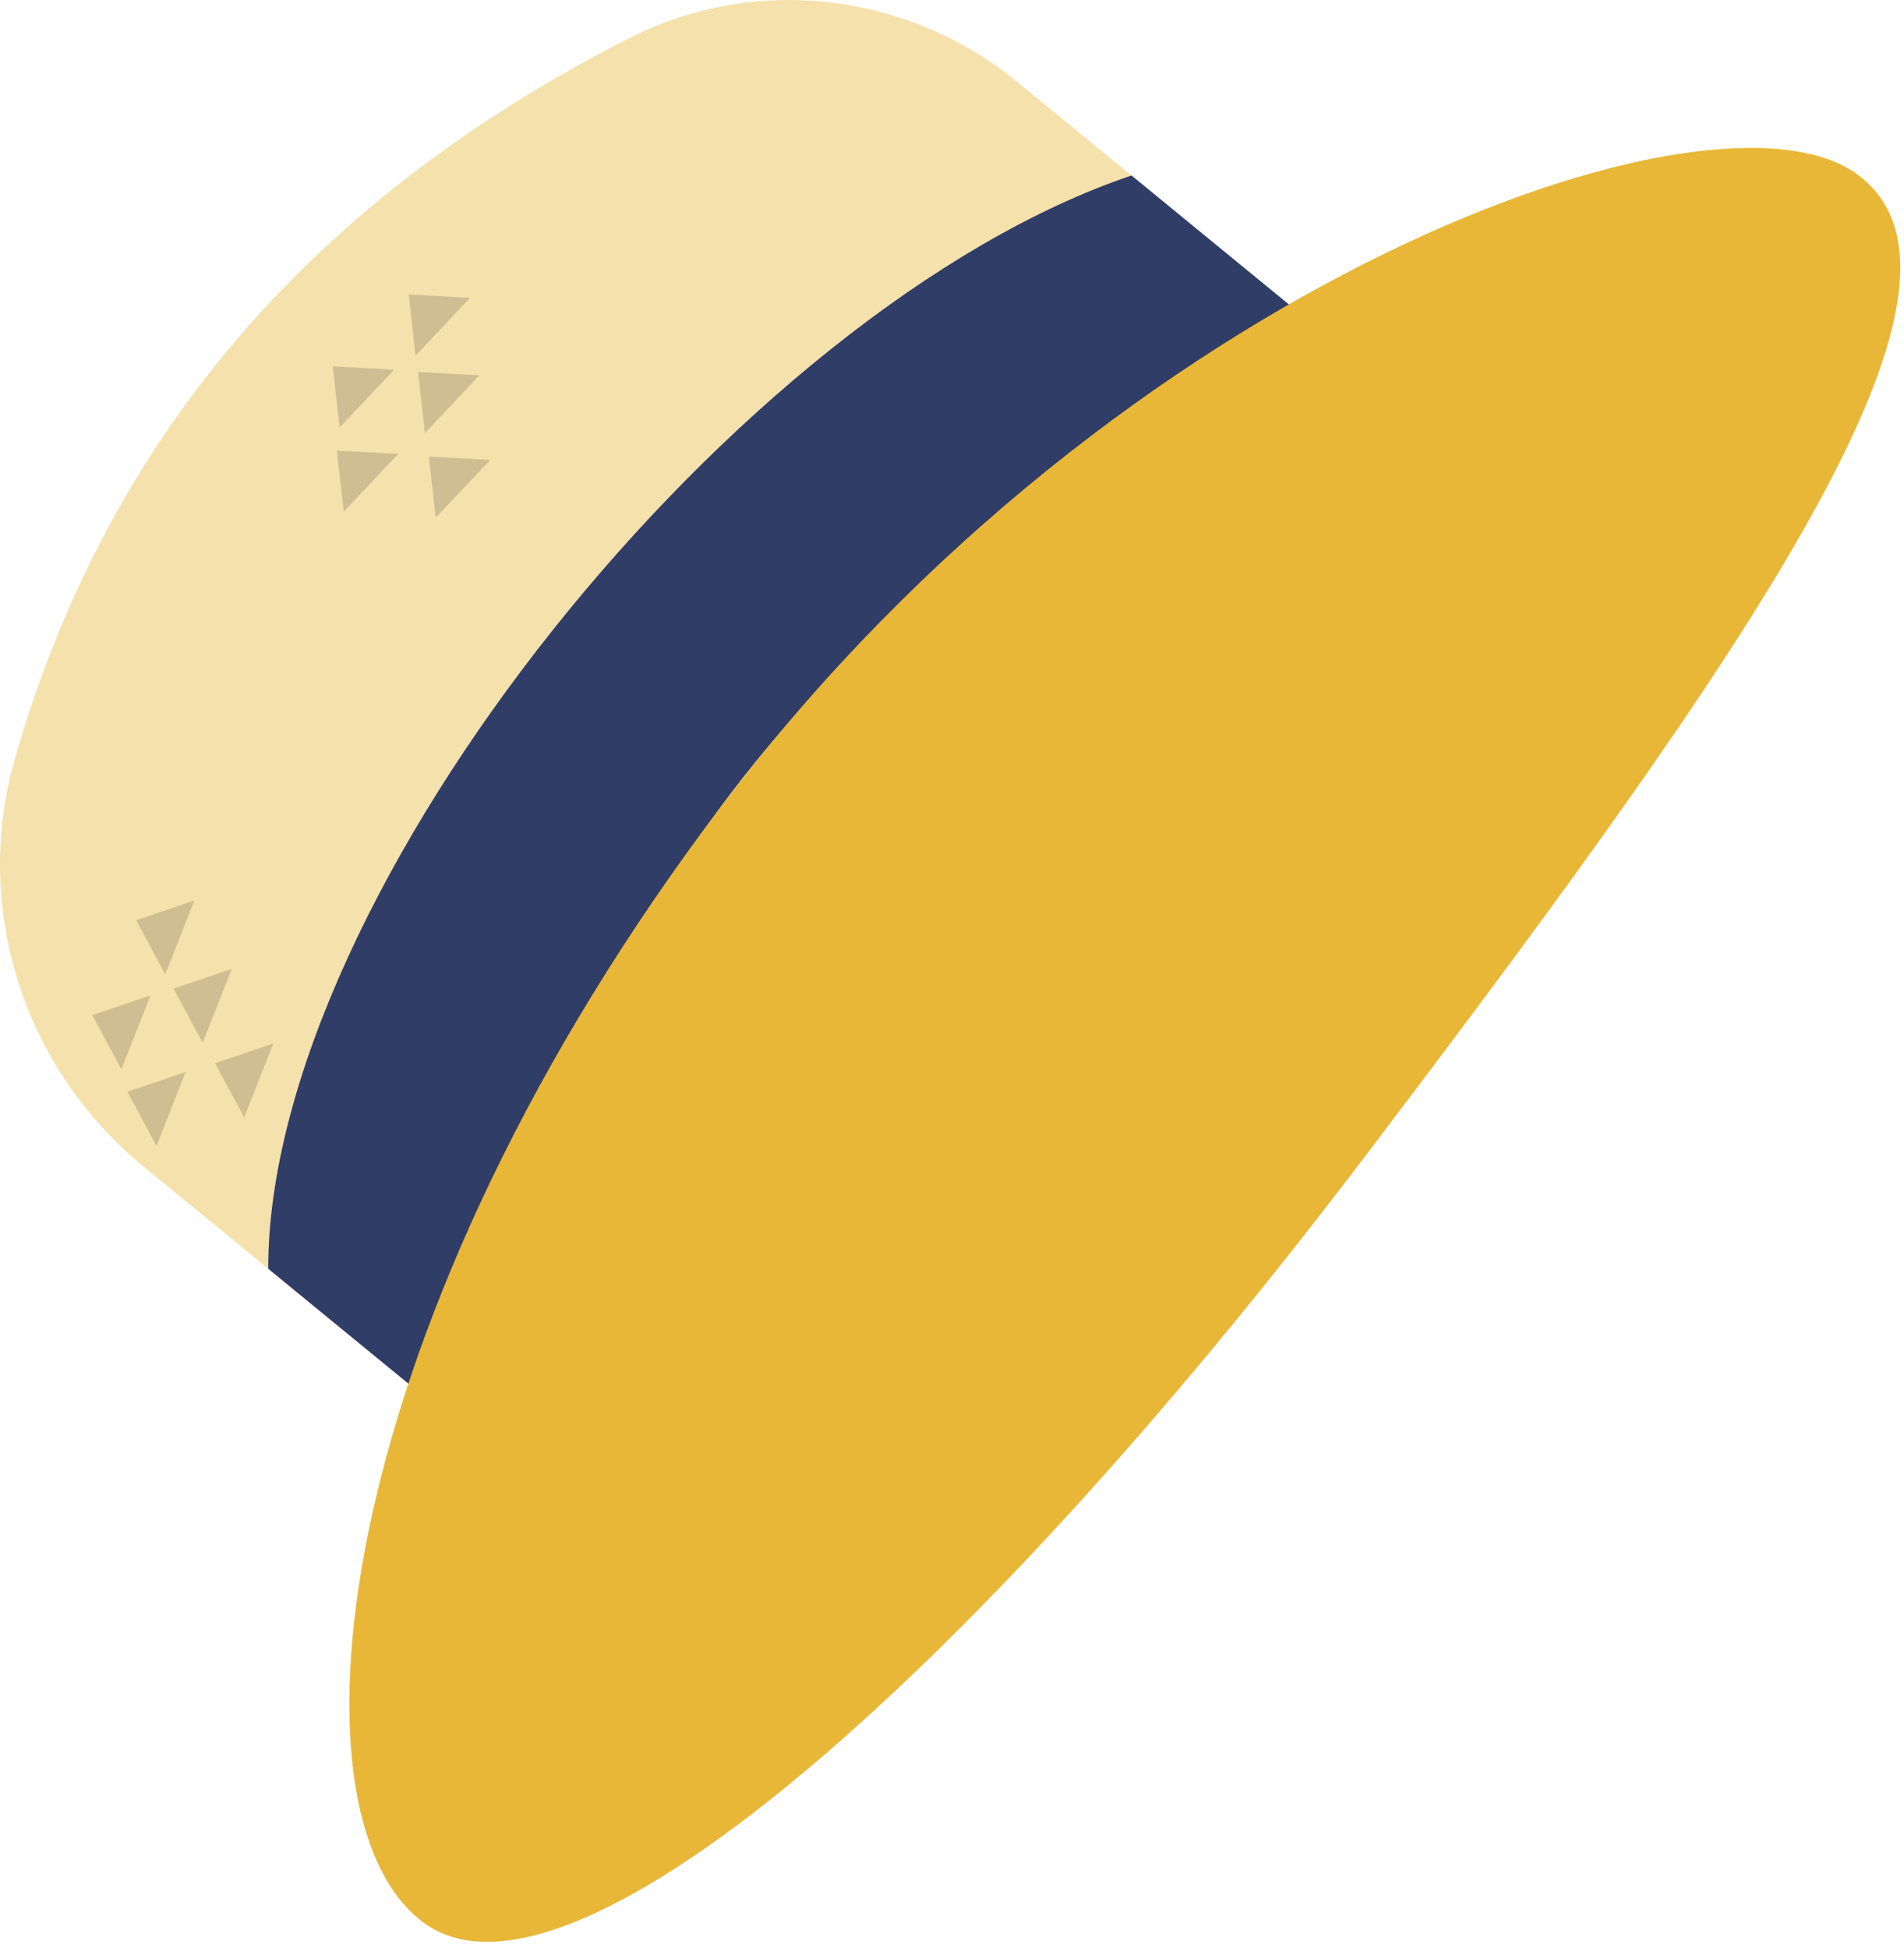 <svg width="215" height="220" viewBox="0 0 215 220" fill="none" xmlns="http://www.w3.org/2000/svg">
<path fill-rule="evenodd" clip-rule="evenodd" d="M52.185 161.228C63.592 101.409 96.395 60.483 151.884 39.581L114.874 9.255C102.513 -0.876 85.28 -2.942 71.039 4.311C36.775 21.761 12.491 47.885 1.672 85.721C-3.14 102.548 2.66 120.643 16.195 131.731L52.185 161.228Z" fill="#F5E1AC"/>
<path fill-rule="evenodd" clip-rule="evenodd" d="M52.185 161.228C63.592 101.409 96.395 60.484 151.884 39.581L127.768 19.818C83.355 34.823 30.285 100.712 30.285 143.28L52.185 161.228Z" fill="#303D67"/>
<path fill-rule="evenodd" clip-rule="evenodd" d="M81.839 90.524C37.395 149.037 31.44 204.68 47.712 217.036C63.983 229.396 109.305 189.618 153.745 131.11C198.189 72.597 226.171 32.179 209.9 19.819C193.629 7.463 126.283 32.012 81.839 90.524Z" fill="#E8B738"/>
<path opacity="0.16" fill-rule="evenodd" clip-rule="evenodd" d="M46.15 33.263L53.08 33.638L46.926 40.158L46.15 33.263Z" fill="black"/>
<path opacity="0.16" fill-rule="evenodd" clip-rule="evenodd" d="M47.204 42.008L54.134 42.383L47.981 48.903L47.204 42.008Z" fill="black"/>
<path opacity="0.16" fill-rule="evenodd" clip-rule="evenodd" d="M48.423 51.569L55.354 51.944L49.2 58.464L48.423 51.569Z" fill="black"/>
<path opacity="0.16" fill-rule="evenodd" clip-rule="evenodd" d="M38.038 50.886L44.968 51.261L38.815 57.782L38.038 50.886Z" fill="black"/>
<path opacity="0.16" fill-rule="evenodd" clip-rule="evenodd" d="M37.574 41.375L44.504 41.75L38.351 48.27L37.574 41.375Z" fill="black"/>
<path opacity="0.16" fill-rule="evenodd" clip-rule="evenodd" d="M15.374 103.919L21.947 101.69L18.658 110.033L15.374 103.919Z" fill="black"/>
<path opacity="0.16" fill-rule="evenodd" clip-rule="evenodd" d="M19.601 111.646L26.174 109.417L22.885 117.76L19.601 111.646Z" fill="black"/>
<path opacity="0.16" fill-rule="evenodd" clip-rule="evenodd" d="M24.285 120.07L30.858 117.841L27.569 126.184L24.285 120.07Z" fill="black"/>
<path opacity="0.16" fill-rule="evenodd" clip-rule="evenodd" d="M14.389 123.294L20.962 121.065L17.673 129.408L14.389 123.294Z" fill="black"/>
<path opacity="0.16" fill-rule="evenodd" clip-rule="evenodd" d="M10.425 114.636L16.998 112.407L13.709 120.75L10.425 114.636Z" fill="black"/>
</svg>
